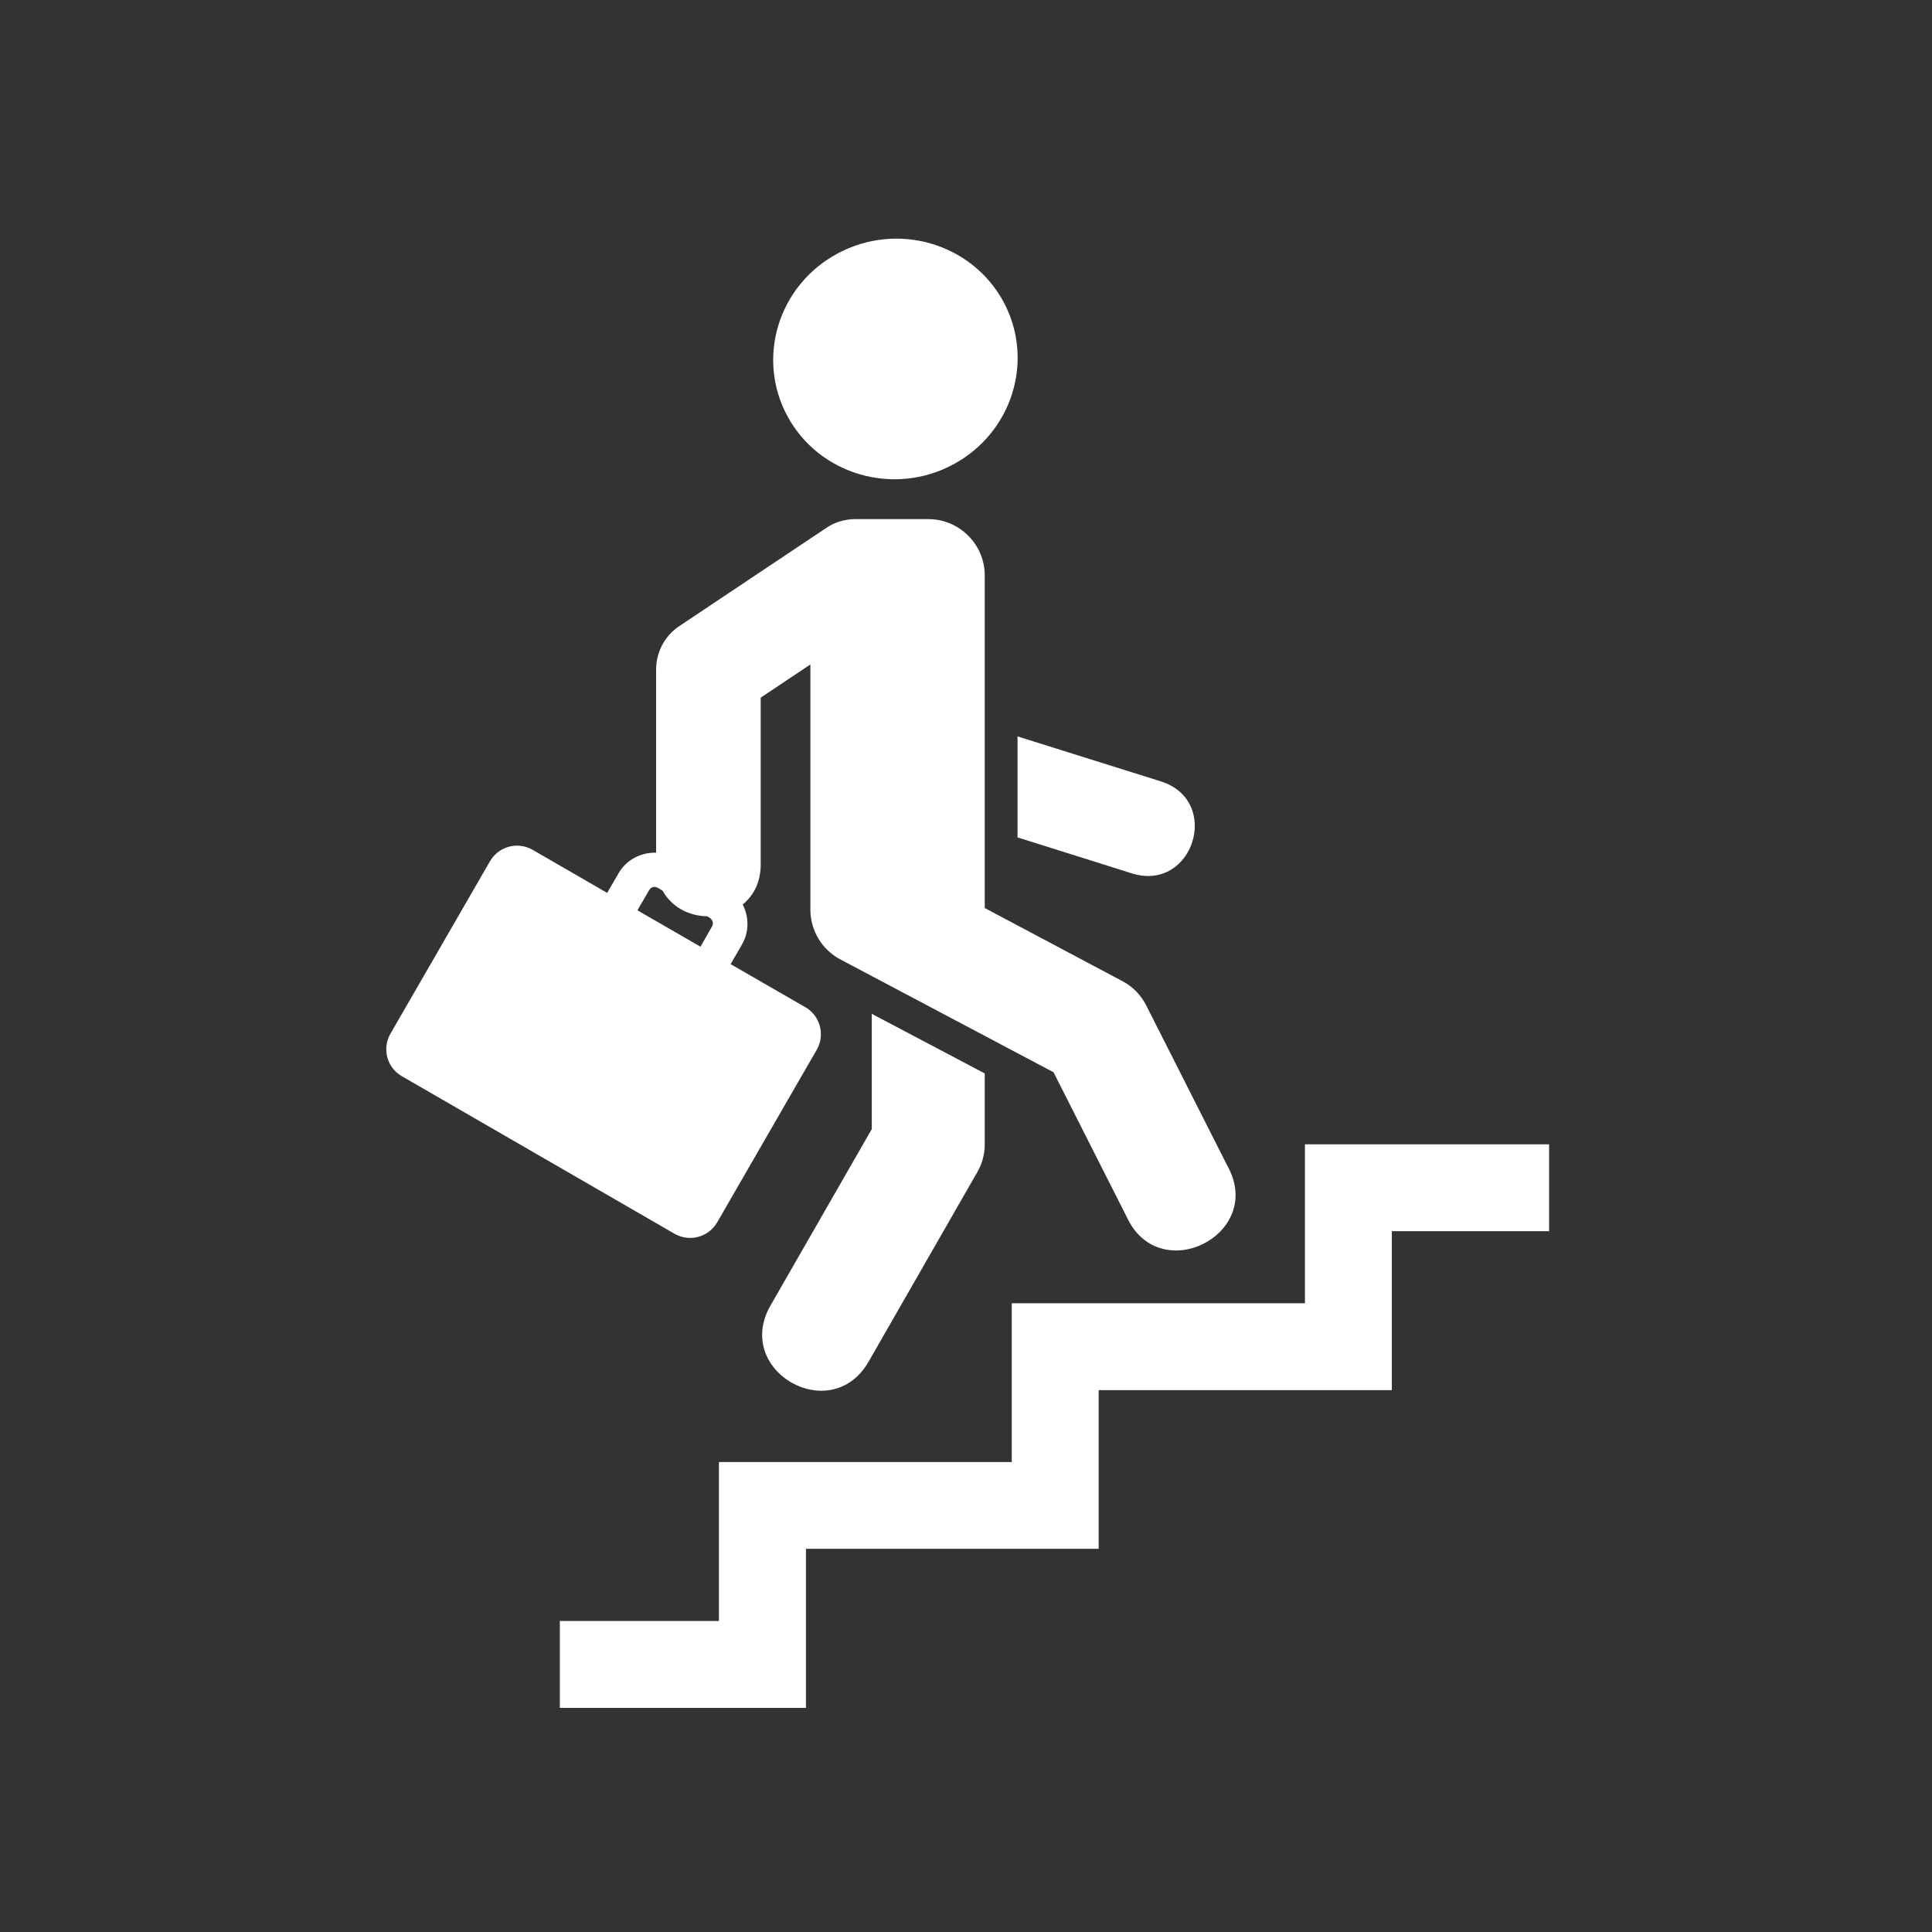 <svg xmlns="http://www.w3.org/2000/svg" xmlns:xlink="http://www.w3.org/1999/xlink" width="256" viewBox="0 0 192 192" height="256" preserveAspectRatio="xMidYMid meet"><rect x="0" y="0" width="192" height="192" fill="#333333" stroke="none"/><defs><clipPath id="955568e3a1"><path d="M 55 113 L 153.949 113 L 153.949 169.836 L 55 169.836 Z M 55 113 " clip-rule="nonzero"></path></clipPath></defs><g clip-path="url(#955568e3a1)"><path fill="#ffffff" d="M 129.684 113.719 L 129.684 129.516 L 100.547 129.516 L 100.547 145.293 L 71.445 145.293 L 71.445 161.09 L 55.637 161.09 L 55.637 169.727 L 80.094 169.727 L 80.094 153.918 L 109.184 153.918 L 109.184 138.152 L 138.32 138.152 L 138.32 122.355 L 154.141 122.355 L 154.141 113.719 Z M 129.684 113.719 " fill-opacity="1" fill-rule="evenodd"></path></g><path fill="#ffffff" d="M 65.418 88.258 L 65.848 88.512 C 66.758 90.168 68.488 91.035 70.281 91.059 L 70.488 91.18 C 70.844 91.391 70.941 91.773 70.734 92.117 L 69.613 94.082 L 63.348 90.465 L 64.48 88.512 C 64.719 88.098 65.062 88.051 65.418 88.258 Z M 85 51.59 C 83.953 51.59 82.918 51.898 82.055 52.504 L 67.512 62.219 C 66.066 63.18 65.203 64.797 65.203 66.543 L 65.203 84.738 C 63.727 84.699 62.258 85.418 61.473 86.781 L 60.34 88.734 L 52.941 84.461 C 51.453 83.598 49.555 84.105 48.691 85.594 L 38.809 102.715 C 37.945 104.219 38.449 106.105 39.949 106.961 L 67.023 122.602 C 68.516 123.465 70.414 122.961 71.273 121.473 L 81.16 104.336 C 82.023 102.848 81.516 100.945 80.027 100.09 L 72.609 95.816 L 73.742 93.852 C 74.465 92.602 74.434 91.105 73.809 89.887 C 74.887 89.008 75.621 87.668 75.598 85.809 L 75.598 69.332 L 80.535 66.031 L 80.535 90.391 C 80.535 92.473 81.68 94.379 83.523 95.352 L 104.699 106.559 L 111.965 120.922 C 115.211 128.012 125.777 122.656 121.973 115.852 L 113.906 99.91 C 113.379 98.875 112.562 98.039 111.527 97.496 L 97.863 90.238 L 97.863 57.203 C 97.875 54.113 95.352 51.59 92.258 51.59 Z M 85 51.59 " fill-opacity="1" fill-rule="nonzero"></path><path fill="#ffffff" d="M 101.121 73.184 L 115.352 77.648 C 121.457 79.566 118.578 88.711 112.473 86.793 L 101.121 83.219 Z M 101.121 73.184 " fill-opacity="1" fill-rule="nonzero"></path><path fill="#ffffff" d="M 86.637 100.754 L 97.863 106.676 L 97.863 113.707 C 97.863 114.68 97.617 115.641 97.121 116.488 L 86.316 135.328 C 82.582 141.809 72.848 136.227 76.578 129.73 L 86.637 112.207 Z M 86.637 100.754 " fill-opacity="1" fill-rule="nonzero"></path><path fill="#ffffff" d="M 99.695 29.934 C 102.855 35.734 100.637 42.992 94.715 46.164 C 88.809 49.332 81.441 47.188 78.281 41.41 C 75.113 35.617 77.332 28.355 83.242 25.191 C 89.172 22.008 96.523 24.156 99.695 29.934 Z M 99.695 29.934 " fill-opacity="1" fill-rule="evenodd"></path></svg>